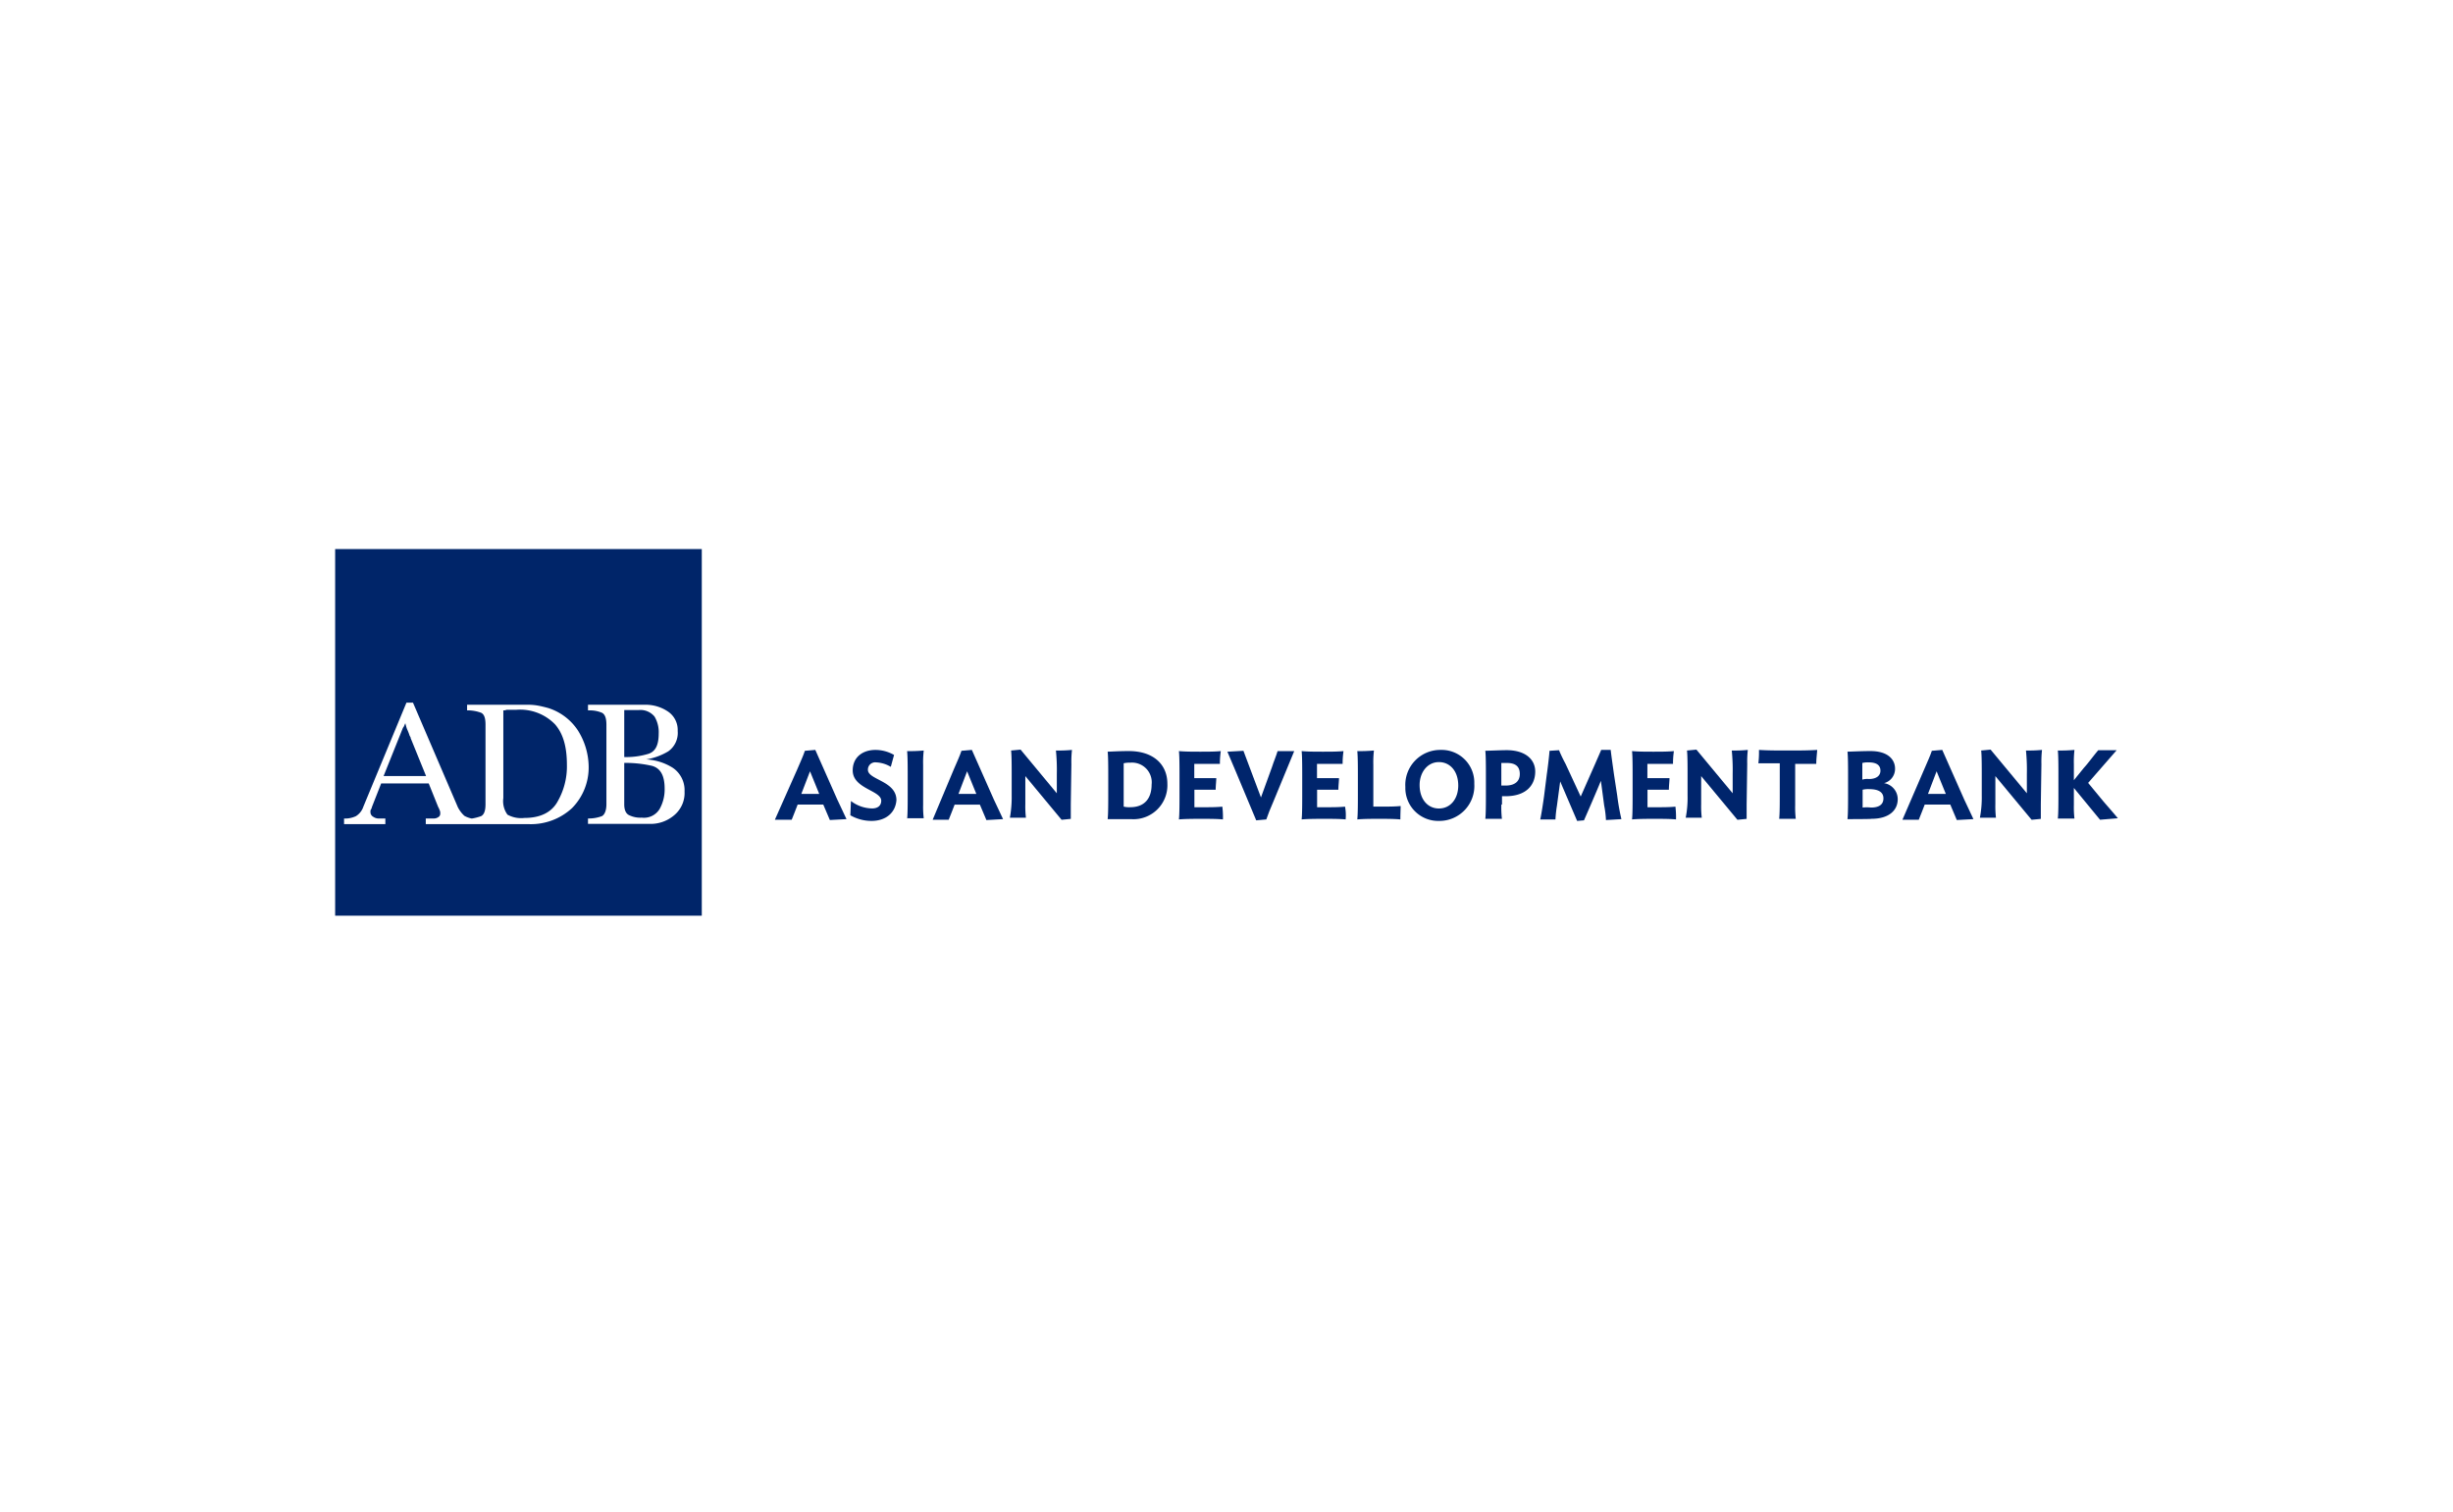 <svg xmlns="http://www.w3.org/2000/svg" xmlns:xlink="http://www.w3.org/1999/xlink" width="344" height="212" viewBox="0 0 344 212">
  <defs>
    <filter id="Rectángulo_30" x="0" y="0" width="344" height="212" filterUnits="userSpaceOnUse">
      <feOffset dy="3" input="SourceAlpha"/>
      <feGaussianBlur stdDeviation="4" result="blur"/>
      <feFlood flood-opacity="0.18"/>
      <feComposite operator="in" in2="blur"/>
      <feComposite in="SourceGraphic"/>
    </filter>
  </defs>
  <g id="Grupo_36" data-name="Grupo 36" transform="translate(-964 -6846)">
    <g transform="matrix(1, 0, 0, 1, 964, 6846)" filter="url(#Rectángulo_30)">
      <rect id="Rectángulo_30-2" data-name="Rectángulo 30" width="320" height="188" transform="translate(12 9)" fill="#fff"/>
    </g>
    <g id="Capa_2" data-name="Capa 2" transform="translate(1011 6923)">
      <g id="Capa_1" data-name="Capa 1">
        <path id="Trazado_364" data-name="Trazado 364" d="M329.246,151.709c.5-1.167.832-1.876,1.082-2.625l1.46-.125,3.082,6.959c.378.832.917,1.915,1.292,2.749l-2.333.125-.923-2.167h-3.593c-.21.5-.626,1.668-.834,2.125H326.12Zm.582,3.417h2.509l-1.291-3.167Z" transform="translate(-264.453 -120.793)" fill="#00256c"/>
        <path id="Trazado_365" data-name="Trazado 365" d="M385.047,158.918a5.976,5.976,0,0,1-2.957-.792l.083-2a5.013,5.013,0,0,0,2.957,1.042c.792,0,1.291-.378,1.291-1.083,0-1.46-4-1.668-4-4.251,0-1.791,1.324-2.874,3.215-2.874a5.257,5.257,0,0,1,2.583.707l-.458,1.668a4.337,4.337,0,0,0-2.042-.626,1.024,1.024,0,0,0-1.167,1.042c0,1.416,4,1.541,4,4.251C388.423,157.751,387.09,158.918,385.047,158.918Z" transform="translate(-309.84 -120.793)" fill="#00256c"/>
        <path id="Trazado_366" data-name="Trazado 366" d="M424.18,159.025c.083-.626.083-2.375.083-3.292v-2.957c0-.834,0-2.626-.083-3.292a21.5,21.5,0,0,0,2.333-.083,14.478,14.478,0,0,0-.085,2v5.584a13.55,13.55,0,0,0,.085,1.917H424.18Z" transform="translate(-343.971 -121.15)" fill="#00256c"/>
        <path id="Trazado_367" data-name="Trazado 367" d="M446.087,151.709c.5-1.167.834-1.876,1.083-2.625l1.458-.125,3.084,6.959c.378.832.917,1.915,1.291,2.749l-2.335.132-.917-2.167h-3.54c-.208.5-.624,1.668-.834,2.125H443.13Zm.667,3.417h2.5l-1.292-3.167Z" transform="translate(-359.338 -120.793)" fill="#00256c"/>
        <path id="Trazado_368" data-name="Trazado 368" d="M500.67,155.2V152.03c0-.832,0-2.5-.083-3.165l1.333-.125L507,154.865v-2.708a27.588,27.588,0,0,0-.125-3.292,19.953,19.953,0,0,0,2.25-.083,14.805,14.805,0,0,0-.083,2l-.083,5.673v2l-1.291.125-5.085-6.125v3.916a13.55,13.55,0,0,0,.085,1.917h-2.25A16,16,0,0,0,500.67,155.2Z" transform="translate(-405.795 -120.614)" fill="#00256c"/>
        <path id="Trazado_369" data-name="Trazado 369" d="M576.2,159.357H572.91c.083-.626.083-2.375.083-3.292v-2.957c0-.834,0-2.585-.083-3.215.5,0,1.543-.083,2.959-.083,3.458,0,5.416,1.874,5.416,4.584A4.758,4.758,0,0,1,576.2,159.357Zm-.125-7.917a3.427,3.427,0,0,0-.917.083V157.6a3.134,3.134,0,0,0,.917.083c2.167,0,3-1.416,3-3.165A2.763,2.763,0,0,0,576.077,151.44Z" transform="translate(-464.577 -121.482)" fill="#00256c"/>
        <path id="Trazado_370" data-name="Trazado 370" d="M631.934,159.423c-.834-.083-1.917-.083-2.959-.083-1.083,0-2.25,0-3.215.083.083-.626.083-2.458.083-3.292v-2.957c0-.834,0-2.71-.083-3.334.915.083,1.915.083,3,.083,1.042,0,2.042,0,2.876-.083a11.69,11.69,0,0,0-.127,1.791h-3.593v2H631c0,.458-.083,1.042-.083,1.624h-2.984v2.458h1.208c1.042,0,1.876,0,2.71-.083a12.058,12.058,0,0,1,.083,1.793Z" transform="translate(-507.434 -121.507)" fill="#00256c"/>
        <path id="Trazado_371" data-name="Trazado 371" d="M663.96,149.62l2.458,6.541,1.543-4.249c.25-.792.582-1.543.79-2.25h2.333l-2.874,6.959c-.5,1.167-.792,1.874-1.042,2.625l-1.416.125-2.876-6.875c-.333-.832-.832-1.915-1.167-2.749Z" transform="translate(-536.586 -121.328)" fill="#00256c"/>
        <path id="Trazado_372" data-name="Trazado 372" d="M722.942,159.423c-.832-.083-1.916-.083-2.957-.083-1.083,0-2.25,0-3.215.083.083-.626.083-2.458.083-3.292v-2.957c0-.834,0-2.71-.083-3.334.917.083,1.917.083,3,.083,1.042,0,2.04,0,2.874-.083a11.7,11.7,0,0,0-.125,1.791h-3.593v2h3.084c0,.458-.085,1.042-.085,1.624h-2.984v2.458h1.208c1.042,0,1.876,0,2.708-.083A6.259,6.259,0,0,1,722.942,159.423Z" transform="translate(-581.235 -121.507)" fill="#00256c"/>
        <path id="Trazado_373" data-name="Trazado 373" d="M764.091,159.066c-.917-.083-1.917-.083-2.959-.083-1.083,0-2.167,0-3.082.083.083-.626.083-2.458.083-3.334v-2.957c0-.834,0-2.626-.083-3.292a21.5,21.5,0,0,0,2.333-.083,14.794,14.794,0,0,0-.083,2v5.868h1.082c1.042,0,1.917,0,2.751-.083C764.125,157.775,764.091,158.357,764.091,159.066Z" transform="translate(-614.709 -121.15)" fill="#00256c"/>
        <path id="Trazado_374" data-name="Trazado 374" d="M793.7,154.168a4.906,4.906,0,0,1,4.96-5.208,4.584,4.584,0,0,1,4.708,4.75,4.906,4.906,0,0,1-4.96,5.208A4.609,4.609,0,0,1,793.7,154.168Zm7.418-.208c0-2.042-1.167-3.292-2.71-3.292-1.624,0-2.708,1.458-2.708,3.215,0,2.042,1.167,3.292,2.708,3.292C800.118,157.168,801.118,155.709,801.118,153.96Z" transform="translate(-643.618 -120.793)" fill="#00256c"/>
        <path id="Trazado_375" data-name="Trazado 375" d="M855.246,156.863a13.841,13.841,0,0,0,.083,1.917H853c.083-.626.083-2.375.083-3.292v-2.963c0-.834,0-2.626-.083-3.292.5,0,2.167-.083,3-.083,2.623.006,4,1.3,4,3,0,1.917-1.292,3.458-4.16,3.458h-.5v1.167h-.083Zm.79-5.917h-.79v3.167h.59c1.292,0,2-.584,2-1.624S857.245,150.946,856.037,150.946Z" transform="translate(-691.705 -120.947)" fill="#00256c"/>
        <path id="Trazado_376" data-name="Trazado 376" d="M894.283,155.376l.378-3c.125-.834.333-2.585.378-3.292l1.335-.083a20.033,20.033,0,0,0,.915,1.916l2.125,4.584,2.042-4.625c.25-.582.624-1.416.832-1.915h1.333c.083.79.333,2.5.458,3.417l.458,3a31.962,31.962,0,0,0,.584,3.292l-2.167.125a12.992,12.992,0,0,0-.25-2.042l-.459-3.458c-.624,1.543-2.165,5.085-2.375,5.542l-.957.083-2.375-5.542-.459,3.417a17.917,17.917,0,0,0-.208,1.917H893.74C893.906,157.959,894.167,156.251,894.283,155.376Z" transform="translate(-724.741 -120.793)" fill="#00256c"/>
        <path id="Trazado_377" data-name="Trazado 377" d="M967.972,159.423c-.832-.083-1.916-.083-2.957-.083-1.083,0-2.25,0-3.215.083.083-.626.083-2.458.083-3.292v-2.957c0-.834,0-2.71-.083-3.334.917.083,1.917.083,3,.083,1.042,0,2.04,0,2.874-.083a11.7,11.7,0,0,0-.125,1.791h-3.593v2h3.1c0,.458-.085,1.042-.085,1.624h-3v2.458h1.208c1.042,0,1.876,0,2.708-.083a12.058,12.058,0,0,1,.083,1.793Z" transform="translate(-779.932 -121.507)" fill="#00256c"/>
        <path id="Trazado_378" data-name="Trazado 378" d="M1001.881,155.2V152.03c0-.832,0-2.5-.083-3.165l1.324-.125,5.083,6.125v-2.708a27.581,27.581,0,0,0-.125-3.292,19.986,19.986,0,0,0,2.25-.083,14.816,14.816,0,0,0-.083,2l-.083,5.673v2l-1.291.125-5.085-6.125v3.916a13.855,13.855,0,0,0,.083,1.917h-2.25A14.537,14.537,0,0,0,1001.881,155.2Z" transform="translate(-812.222 -120.614)" fill="#00256c"/>
        <path id="Trazado_379" data-name="Trazado 379" d="M1063.605,150.917h-2.959v5.792a13.852,13.852,0,0,0,.083,1.917H1058.4c.085-.626.085-2.375.085-3.292v-4.5h-3a12.935,12.935,0,0,0,.083-1.874c1.292.083,2.5.083,4.043.083s2.836,0,4.124-.083C1063.688,149.667,1063.605,150.21,1063.605,150.917Z" transform="translate(-855.897 -120.793)" fill="#00256c"/>
        <path id="Trazado_380" data-name="Trazado 380" d="M1121.59,159.357c.083-.626.083-2.375.083-3.292v-2.957c0-.834,0-2.585-.083-3.215.458,0,2-.083,3.214-.083,2.583,0,3.458,1.292,3.458,2.458a2.066,2.066,0,0,1-1.541,2.042,2.279,2.279,0,0,1,1.916,2.25c0,1.541-1.208,2.749-3.667,2.749C1125,159.357,1121.59,159.357,1121.59,159.357Zm3-5.625c1.042,0,1.624-.458,1.624-1.167,0-.79-.582-1.167-1.624-1.167a3.138,3.138,0,0,0-.917.083v2.335A2.4,2.4,0,0,1,1124.589,153.732Zm.291,4c1.083,0,1.751-.378,1.751-1.293,0-.79-.584-1.291-2-1.291a3.285,3.285,0,0,0-.917.083v2.5a5.361,5.361,0,0,1,1.169,0Z" transform="translate(-909.507 -121.482)" fill="#00256c"/>
        <path id="Trazado_381" data-name="Trazado 381" d="M1165.392,151.709c.5-1.167.832-1.876,1.083-2.625l1.458-.125,3.082,6.959c.378.832.917,1.915,1.291,2.749l-2.333.125-.915-2.167h-3.583c-.208.5-.626,1.668-.834,2.125h-2.292Zm.541,3.417h2.5l-1.292-3.167Z" transform="translate(-942.559 -120.793)" fill="#00256c"/>
        <path id="Trazado_382" data-name="Trazado 382" d="M1220.069,155.2V152.03c0-.832,0-2.5-.083-3.165l1.324-.125,5.085,6.125v-2.708a27.6,27.6,0,0,0-.125-3.292,19.986,19.986,0,0,0,2.25-.083,14.478,14.478,0,0,0-.085,2l-.083,5.673v2l-1.292.125-5.083-6.125v3.916a13.865,13.865,0,0,0,.083,1.917h-2.25A15.2,15.2,0,0,0,1220.069,155.2Z" transform="translate(-989.154 -120.614)" fill="#00256c"/>
        <path id="Trazado_383" data-name="Trazado 383" d="M1279.84,154.292v2.375a13.831,13.831,0,0,0,.083,1.917h-2.333c.083-.626.083-2.375.083-3.292v-2.957c0-.834,0-2.626-.083-3.292a21.469,21.469,0,0,0,2.333-.083,14.794,14.794,0,0,0-.083,2v2.25l1.418-1.749c.582-.626,1.324-1.668,2-2.458h2.583l-4,4.584,2.167,2.625c.5.582,1.458,1.666,2,2.333l-2.5.208Z" transform="translate(-1036.008 -120.793)" fill="#00256c"/>
        <path id="Trazado_384" data-name="Trazado 384" d="M0,0H51.416V51.416H0Z" fill="#002569"/>
        <path id="Trazado_385" data-name="Trazado 385" d="M39.361,117.753a7.791,7.791,0,0,0-4.124-3.082c-.458-.125-.959-.25-1.416-.335a8.269,8.269,0,0,0-1.458-.125h-8.5V115h.166a5.463,5.463,0,0,1,1.791.333c.459.21.626.792.626,1.668V128.17c0,.917-.208,1.458-.626,1.668a7.169,7.169,0,0,1-1.291.333,3.4,3.4,0,0,1-1.042-.378,4.217,4.217,0,0,1-.917-1.21L16.276,113.92h-.917L9.318,128.5a2.477,2.477,0,0,1-1.042,1.335,3.564,3.564,0,0,1-1.666.333v.79H12.4v-.79h-.917a1.38,1.38,0,0,1-.792-.25.732.732,0,0,1-.378-.709.448.448,0,0,1,.083-.333,1.08,1.08,0,0,0,.125-.335l1.291-3.29h6.671l1.324,3.29a2.505,2.505,0,0,1,.208.459.9.9,0,0,1,.083.458.535.535,0,0,1-.25.5,1.121,1.121,0,0,1-.624.208H18.069v.79H32.527a8.487,8.487,0,0,0,6.051-2.248,8.109,8.109,0,0,0,2.332-5.951A9.712,9.712,0,0,0,39.361,117.753Zm-27.208,6.459,2.708-6.751a15245570617889.057,15245570617889.057,0,0,1,.166-.25c0-.083.083-.125.083-.208s.083-.125.083-.208c.083.25.125.5.25.832a8.191,8.191,0,0,1,.335.834c0,.083.083.125.083.208a.229.229,0,0,1,.083.208l2.167,5.334Zm24.374,3.625c-.832,1.458-2.375,2.25-4.625,2.25a3.974,3.974,0,0,1-2.375-.46,3.207,3.207,0,0,1-.582-2.333V115a.9.9,0,0,0,.458-.083h1.375a6.826,6.826,0,0,1,5.417,2.042c1.167,1.333,1.666,3.215,1.666,5.673a9.887,9.887,0,0,1-1.333,5.2Z" transform="translate(-5.36 -92.379)" fill="#fff"/>
        <path id="Trazado_386" data-name="Trazado 386" d="M195.687,123.126a7.753,7.753,0,0,1,3.708,1.167,3.786,3.786,0,0,1,1.666,3.334,4.055,4.055,0,0,1-1.458,3.332,5.082,5.082,0,0,1-3.458,1.208H187.52v-.756h.166a5.248,5.248,0,0,0,1.793-.333c.376-.208.624-.792.624-1.668V118.253c0-.917-.208-1.458-.624-1.668a4.306,4.306,0,0,0-1.793-.333h-.166v-.792H195.6a5.593,5.593,0,0,1,3.082.917,3.1,3.1,0,0,1,1.416,2.749A3.165,3.165,0,0,1,198.769,122a8.753,8.753,0,0,1-3.082,1.125Zm-3.084.5v5.792c0,.834.25,1.333.709,1.541a3.628,3.628,0,0,0,1.749.335,2.579,2.579,0,0,0,2.5-1.208,5.6,5.6,0,0,0,.709-2.836c0-1.874-.584-2.874-1.751-3.215a16.532,16.532,0,0,0-3.916-.418Zm0-.832a10.618,10.618,0,0,0,3.417-.459c.959-.333,1.416-1.208,1.416-2.836a4.254,4.254,0,0,0-.582-2.375,2.551,2.551,0,0,0-2.25-.917h-2v6.584Z" transform="translate(-152.062 -93.627)" fill="#fff"/>
      </g>
    </g>
  </g>
</svg>
